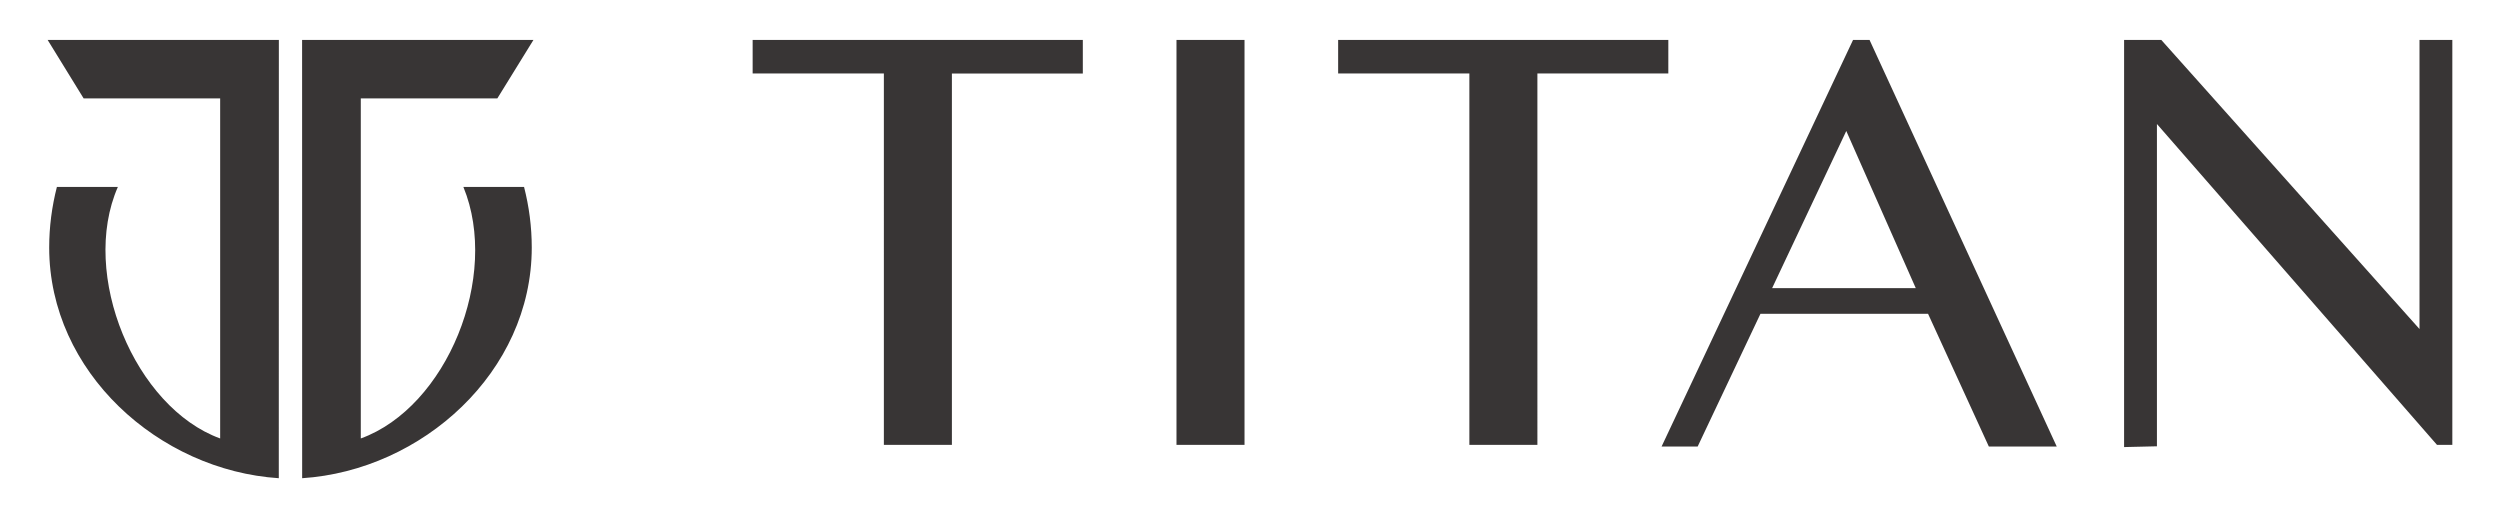 <svg xmlns="http://www.w3.org/2000/svg" xmlns:xlink="http://www.w3.org/1999/xlink" id="Layer_1" x="0px" y="0px" viewBox="0 0 2508.09 519.84" style="enable-background:new 0 0 2508.09 519.84;" xml:space="preserve"> <style type="text/css"> .st0{fill-rule:evenodd;clip-rule:evenodd;fill:#383535;} </style> <g id="Layer_x0020_1"> <path class="st0" d="M464.89,187.57c36.9,89.78-16.67,220.97-102.93,252.31V98.72l136.98,0.01l36.21-58.64H303.07l0.06,409.42 v22.68v7.57c120.23-7.86,230.35-106.47,230.35-231.44c0-20.71-2.68-41.02-7.72-60.75L464.89,187.57L464.89,187.57z M279.76,40.09 L279.76,40.09H47.81l36.1,58.64l136.96-0.01v341.16c-85.4-31.03-141.17-164.35-102.64-252.31H57.07 c-5.04,19.73-7.72,40.04-7.72,60.75c0,124.97,110.12,223.57,230.35,231.44v-7.57V449.5L279.76,40.09L279.76,40.09z M1086.33,40.09 L1086.33,40.09v33.65H954.98v372.59h-68.25V73.73H755.08V40.09L1086.33,40.09L1086.33,40.09z M2130.97,40.09L2130.97,40.09h37.33 l259.03,290.01V40.09h32.94v406.23h-15.38L2163.91,124.4v323.34l-32.95,0.78L2130.97,40.09L2130.97,40.09z M1777.85,289.09 L1777.85,289.09h144.13l-69.73-157.69L1777.85,289.09z M1875.6,40.09L1875.6,40.09l187.78,407.86h-68.12l-60.96-133.1h-168.17 l-62.97,133.1h-36.2l192.06-407.86H1875.6L1875.6,40.09z M1673.73,40.09L1673.73,40.09h-331.26v33.64h131.65v372.59h68.25V73.73 h131.35L1673.73,40.09L1673.73,40.09z M1180.29,40.09L1180.29,40.09h68.26v406.24h-68.26V40.09z"></path> </g> </svg>